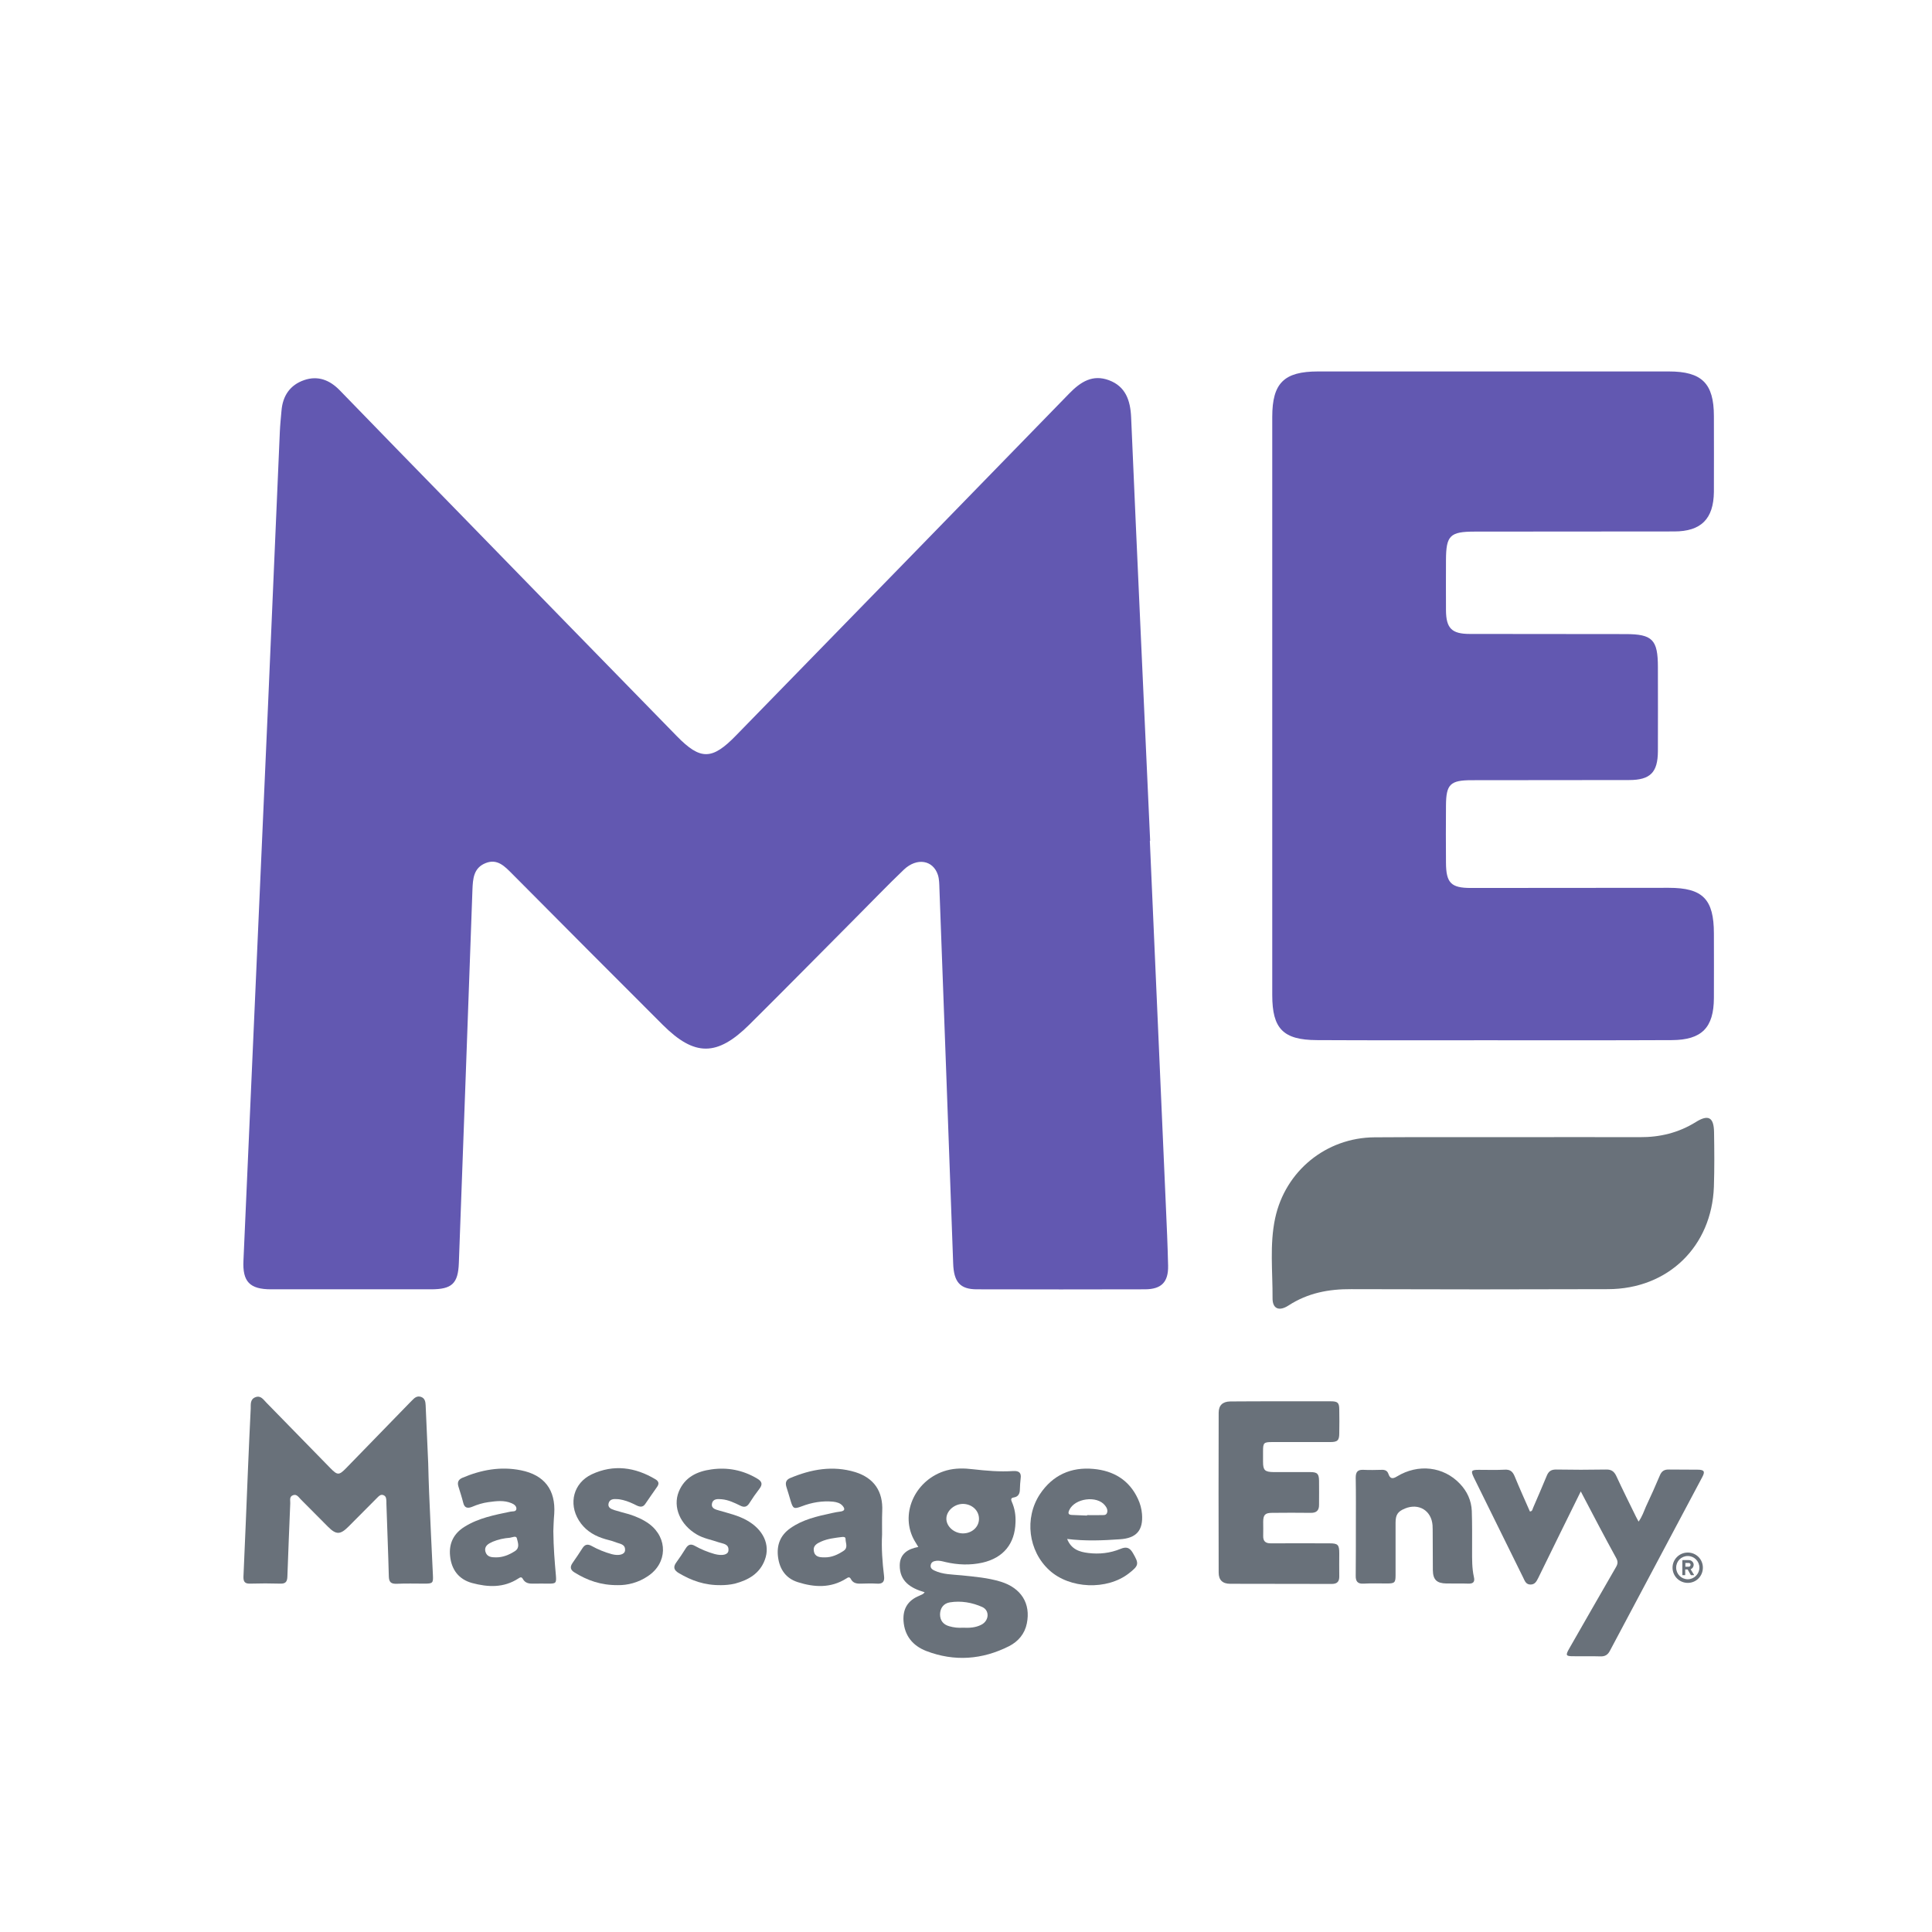 <?xml version="1.0" encoding="utf-8"?>
<!-- Generator: Adobe Illustrator 28.0.0, SVG Export Plug-In . SVG Version: 6.00 Build 0)  -->
<svg version="1.2" baseProfile="tiny-ps" id="Layer_1" xmlns="http://www.w3.org/2000/svg" xmlns:xlink="http://www.w3.org/1999/xlink"
	  width="128px" height="128px" viewBox="0 0 128 128" overflow="visible" xml:space="preserve">
	<title>Massage Envy</title>
<g>
	<path fill="#69717A" d="M111.66,103.8h0.22c0.16,0,0.17-0.25,0-0.25h-0.22V103.8z M112.23,104.33c0.01,0.02,0,0.03-0.02,0.03h-0.17
		c-0.01,0-0.02,0-0.02-0.01l-0.21-0.37h-0.16v0.36c0,0.01-0.01,0.02-0.02,0.02h-0.15c-0.01,0-0.02-0.01-0.02-0.02v-0.95
		c0-0.01,0.01-0.03,0.02-0.03h0.15h0.26c0.19,0,0.32,0.16,0.32,0.31c0,0.13-0.08,0.25-0.2,0.3L112.23,104.33z M112.59,103.86
		c0-0.43-0.35-0.77-0.77-0.77c-0.43,0-0.77,0.34-0.77,0.77c0,0.42,0.34,0.77,0.77,0.77C112.24,104.63,112.59,104.28,112.59,103.86
		 M112.82,103.86c0,0.56-0.44,1.01-1,1.01c-0.56,0-1.01-0.45-1.01-1.01c0-0.55,0.45-1,1.01-1
		C112.38,102.86,112.82,103.31,112.82,103.86"/>
	<path fill="#6258B1" d="M76.18,55.71c0.35,8.05,0.71,16.1,1.06,24.15c0.06,1.33,0.12,2.66,0.15,4c0.02,1.07-0.43,1.55-1.51,1.56
		c-3.72,0.01-7.44,0.01-11.16,0c-1.12,0-1.53-0.49-1.57-1.72c-0.3-8.27-0.6-16.54-0.91-24.81c-0.01-0.31-0.01-0.63-0.1-0.92
		c-0.32-0.99-1.39-1.17-2.25-0.36c-1.1,1.05-2.15,2.15-3.22,3.22c-2.34,2.35-4.67,4.72-7.02,7.05C47.51,70,46.02,70,43.92,67.91
		c-3.34-3.33-6.66-6.67-9.98-10.01c-0.49-0.49-0.98-1.03-1.76-0.72c-0.81,0.32-0.85,1.04-0.88,1.78c-0.29,8.24-0.6,16.48-0.9,24.72
		c-0.05,1.36-0.46,1.74-1.84,1.74c-3.53,0-7.07,0-10.6,0c-1.42,0-1.9-0.51-1.83-1.91c0.55-12.36,1.09-24.71,1.64-37.07
		c0.26-5.95,0.51-11.89,0.77-17.84c0.02-0.46,0.07-0.93,0.11-1.39c0.08-0.99,0.57-1.71,1.51-2.03c0.91-0.31,1.69,0,2.35,0.68
		c2.57,2.65,5.14,5.29,7.72,7.93c4.87,5,9.73,9.99,14.61,14.98c1.57,1.61,2.34,1.59,3.93-0.05c7.36-7.55,14.72-15.09,22.07-22.65
		c0.76-0.78,1.55-1.28,2.63-0.88c1.1,0.41,1.42,1.33,1.47,2.45c0.4,9.35,0.84,18.7,1.26,28.06C76.18,55.71,76.18,55.71,76.18,55.71"
		/>
	<path fill="#6258B1" d="M84.29,46.78c0-6.39,0-12.77,0-19.16c0-2.24,0.78-3.01,3.03-3.01c7.75,0,15.5,0,23.25,0
		c2.18,0,2.98,0.79,2.98,2.96c0,1.67,0.01,3.35,0,5.02c-0.02,1.79-0.85,2.62-2.63,2.62c-4.4,0.01-8.81,0-13.21,0.01
		c-1.65,0-1.9,0.26-1.91,1.87c0,1.12-0.01,2.23,0,3.35c0.01,1.18,0.38,1.56,1.57,1.56c3.44,0.01,6.88,0,10.32,0.01
		c1.79,0,2.15,0.37,2.15,2.19c0,1.86,0.01,3.72,0,5.58c-0.01,1.39-0.5,1.9-1.91,1.9c-3.47,0.01-6.95,0-10.42,0.01
		c-1.43,0-1.7,0.27-1.71,1.67c-0.01,1.27-0.01,2.54,0,3.81c0.01,1.32,0.33,1.66,1.64,1.66c4.37,0,8.74-0.01,13.12-0.01
		c2.25,0,2.99,0.75,2.99,3.03c0,1.43,0.01,2.85,0,4.28c-0.01,1.95-0.8,2.77-2.78,2.78c-4.12,0.02-8.25,0.01-12.37,0.01
		c-3.72,0-7.44,0.01-11.16-0.01c-2.23-0.01-2.95-0.76-2.95-2.98C84.29,59.55,84.29,53.16,84.29,46.78"/>
	<path fill="#69717A" d="M99.99,75.34c2.88,0,5.76-0.01,8.65,0c1.33,0.01,2.57-0.29,3.71-1c0.83-0.52,1.19-0.32,1.21,0.65
		c0.02,1.21,0.03,2.42-0.01,3.63c-0.14,3.96-3.03,6.78-7.01,6.79c-5.67,0.02-11.34,0.02-17.01,0c-1.5-0.01-2.88,0.25-4.16,1.08
		c-0.63,0.41-1.07,0.22-1.06-0.49c0.01-1.76-0.2-3.54,0.17-5.28c0.67-3.14,3.38-5.35,6.59-5.37C94.04,75.33,97.01,75.34,99.99,75.34
		L99.99,75.34z"/>
	<path fill="#69717A" d="M28.43,98.89c0.08,1.81,0.16,3.62,0.25,5.43c0.03,0.56,0,0.6-0.56,0.6c-0.61,0-1.23-0.02-1.84,0.01
		c-0.38,0.01-0.51-0.11-0.52-0.5c-0.04-1.6-0.11-3.21-0.16-4.81c0-0.04,0-0.08,0-0.13c-0.01-0.17,0-0.35-0.19-0.43
		c-0.19-0.08-0.31,0.06-0.43,0.18c-0.63,0.63-1.26,1.27-1.89,1.9c-0.55,0.55-0.82,0.55-1.36,0.01c-0.6-0.6-1.2-1.21-1.8-1.81
		c-0.14-0.14-0.27-0.37-0.51-0.28c-0.27,0.09-0.18,0.35-0.19,0.54c-0.07,1.62-0.13,3.23-0.19,4.85c-0.01,0.33-0.11,0.48-0.46,0.47
		c-0.67-0.02-1.34-0.02-2.01,0c-0.36,0.01-0.45-0.14-0.44-0.47c0.11-2.38,0.2-4.76,0.3-7.15c0.06-1.32,0.11-2.65,0.18-3.97
		c0.01-0.28-0.05-0.62,0.31-0.76c0.36-0.14,0.53,0.16,0.73,0.36c1.41,1.45,2.82,2.89,4.24,4.34c0.47,0.48,0.57,0.48,1.04,0
		c1.41-1.45,2.82-2.9,4.23-4.35c0.05-0.05,0.1-0.1,0.15-0.15c0.16-0.17,0.33-0.31,0.59-0.22c0.25,0.09,0.29,0.32,0.3,0.55
		c0.06,1.28,0.11,2.56,0.17,3.85C28.38,97.61,28.41,98.25,28.43,98.89C28.43,98.89,28.43,98.89,28.43,98.89"/>
	<path fill="#69717A" d="M104.73,98.81c-0.49,0.99-0.93,1.89-1.37,2.78c-0.48,0.99-0.97,1.98-1.45,2.96
		c-0.11,0.21-0.21,0.43-0.51,0.43c-0.3,0-0.38-0.24-0.48-0.45c-1.09-2.21-2.18-4.42-3.27-6.63c-0.22-0.46-0.18-0.52,0.33-0.52
		c0.57,0,1.15,0.02,1.72-0.01c0.36-0.02,0.52,0.13,0.65,0.44c0.32,0.78,0.67,1.56,1.01,2.33c0.17-0.01,0.17-0.15,0.21-0.24
		c0.3-0.7,0.61-1.4,0.9-2.11c0.12-0.3,0.28-0.43,0.62-0.43c1.1,0.02,2.2,0.02,3.31,0c0.34-0.01,0.53,0.11,0.68,0.42
		c0.42,0.91,0.87,1.81,1.31,2.71c0.05,0.1,0.1,0.19,0.17,0.32c0.24-0.33,0.35-0.68,0.49-1c0.32-0.68,0.63-1.37,0.92-2.06
		c0.12-0.29,0.3-0.4,0.61-0.39c0.63,0.01,1.26,0,1.88,0.01c0.45,0,0.52,0.12,0.32,0.49c-2.04,3.84-4.08,7.67-6.12,11.51
		c-0.14,0.27-0.33,0.38-0.63,0.37c-0.6-0.02-1.2,0-1.8-0.01c-0.49,0-0.52-0.06-0.27-0.5c1.03-1.8,2.06-3.6,3.1-5.4
		c0.13-0.22,0.14-0.38,0.02-0.6C106.3,101.81,105.54,100.36,104.73,98.81"/>
	<path fill="#69717A" d="M63.74,101.59c0.6,0.03,1.1-0.38,1.12-0.93c0.02-0.54-0.41-0.98-0.99-1.02c-0.59-0.04-1.15,0.42-1.17,0.95
		C62.68,101.1,63.17,101.56,63.74,101.59 M63.79,107.84c0.43,0.02,0.85,0,1.23-0.2c0.51-0.26,0.56-0.94,0.06-1.17
		c-0.67-0.3-1.41-0.43-2.15-0.31c-0.42,0.07-0.64,0.38-0.65,0.79c0,0.42,0.22,0.68,0.6,0.79C63.19,107.83,63.49,107.86,63.79,107.84
		 M61.26,105.49c-0.94-0.27-1.66-0.73-1.65-1.79c0.01-0.75,0.53-1.08,1.23-1.21c-0.12-0.21-0.24-0.38-0.33-0.56
		c-0.88-1.76,0.19-3.95,2.2-4.51c0.58-0.16,1.16-0.15,1.74-0.08c0.89,0.1,1.78,0.18,2.67,0.12c0.38-0.02,0.56,0.1,0.5,0.5
		c-0.03,0.23-0.04,0.47-0.05,0.71c0,0.28-0.1,0.49-0.4,0.54c-0.21,0.03-0.2,0.14-0.13,0.3c0.19,0.43,0.26,0.88,0.24,1.35
		c-0.04,1.42-0.8,2.35-2.19,2.67c-0.82,0.18-1.63,0.15-2.45-0.04c-0.2-0.05-0.41-0.11-0.62-0.08c-0.18,0.02-0.33,0.09-0.36,0.29
		c-0.03,0.19,0.1,0.28,0.24,0.35c0.57,0.27,1.19,0.26,1.8,0.32c0.87,0.09,1.75,0.16,2.6,0.42c1.36,0.42,2,1.45,1.73,2.77
		c-0.14,0.69-0.57,1.19-1.17,1.5c-1.78,0.9-3.63,1.04-5.5,0.32c-0.87-0.34-1.43-0.99-1.5-1.99c-0.05-0.81,0.29-1.36,1.05-1.67
		C61.03,105.65,61.15,105.65,61.26,105.49"/>
	<path fill="#69717A" d="M84.85,92.84c1.1,0,2.2,0,3.31,0c0.47,0,0.57,0.09,0.57,0.56c0.01,0.52,0.01,1.03,0,1.55
		c0,0.48-0.11,0.59-0.6,0.59c-1.28,0-2.57,0-3.85,0c-0.55,0-0.6,0.05-0.6,0.6c0,0.24,0,0.47,0,0.71c0,0.56,0.12,0.67,0.7,0.68
		c0.81,0,1.62,0,2.43,0c0.46,0,0.57,0.11,0.58,0.56c0.01,0.53,0,1.06,0,1.59c0.01,0.39-0.17,0.56-0.56,0.55
		c-0.85-0.01-1.7-0.01-2.55,0c-0.46,0-0.59,0.13-0.59,0.6c0,0.31,0.01,0.61,0,0.92c-0.01,0.36,0.15,0.5,0.5,0.5
		c1.3-0.01,2.59,0,3.89,0c0.56,0,0.65,0.09,0.65,0.66c0,0.5-0.01,1,0,1.51c0.01,0.34-0.12,0.52-0.49,0.52
		c-2.25-0.01-4.49,0-6.74-0.01c-0.5,0-0.76-0.25-0.76-0.74c-0.01-3.53-0.01-7.06,0-10.59c0-0.49,0.26-0.74,0.76-0.75
		C82.62,92.84,83.73,92.84,84.85,92.84"/>
	<path fill="#69717A" d="M89.83,101.12c0-1.07,0.01-2.15-0.01-3.22c0-0.37,0.12-0.54,0.51-0.52c0.4,0.02,0.81,0.01,1.21,0
		c0.22-0.01,0.38,0.06,0.45,0.28c0.11,0.31,0.27,0.34,0.56,0.16c1.41-0.86,3.09-0.66,4.17,0.48c0.48,0.5,0.76,1.11,0.79,1.8
		c0.03,0.88,0.02,1.76,0.02,2.63c0,0.59-0.01,1.17,0.12,1.75c0.07,0.3-0.02,0.45-0.36,0.44c-0.49-0.02-0.98,0-1.46-0.01
		c-0.63-0.01-0.89-0.24-0.9-0.88c-0.01-0.81,0-1.62-0.01-2.43c0-0.18,0-0.36-0.01-0.54c-0.07-0.98-0.91-1.49-1.82-1.12
		c-0.49,0.2-0.63,0.42-0.63,0.95c0,1.16,0,2.31,0,3.47c0,0.49-0.06,0.55-0.56,0.55c-0.52,0-1.03-0.02-1.55,0.01
		c-0.42,0.03-0.54-0.17-0.53-0.54C89.83,103.3,89.83,102.21,89.83,101.12"/>
	<path fill="#69717A" d="M32.87,103.18c0.46,0,0.86-0.17,1.24-0.41c0.35-0.22,0.2-0.57,0.14-0.83c-0.04-0.23-0.3-0.08-0.47-0.06
		c-0.39,0.03-0.77,0.11-1.13,0.26c-0.29,0.13-0.58,0.28-0.49,0.66C32.26,103.16,32.57,103.18,32.87,103.18 M36.66,101.44
		c0.01,1.11,0.09,2.03,0.17,2.94c0.04,0.5,0,0.54-0.47,0.54c-0.33,0-0.67-0.01-1,0c-0.29,0.01-0.56-0.02-0.72-0.31
		c-0.09-0.17-0.19-0.1-0.3-0.03c-0.97,0.63-2.01,0.58-3.06,0.3c-0.88-0.24-1.37-0.88-1.46-1.79c-0.09-0.85,0.25-1.5,0.96-1.94
		c0.93-0.58,1.98-0.78,3.04-1c0.14-0.03,0.35,0.02,0.39-0.16c0.03-0.2-0.15-0.33-0.32-0.4c-0.5-0.21-1.01-0.14-1.53-0.07
		c-0.37,0.05-0.73,0.16-1.08,0.31c-0.3,0.12-0.51,0.08-0.59-0.27c-0.09-0.36-0.21-0.72-0.32-1.08c-0.08-0.27-0.01-0.45,0.26-0.57
		c1.25-0.53,2.53-0.77,3.88-0.5c1.56,0.31,2.31,1.3,2.21,2.88C36.68,100.74,36.67,101.18,36.66,101.44"/>
	<path fill="#69717A" d="M54.62,103.18c0.48,0.01,0.89-0.18,1.28-0.44c0.3-0.21,0.12-0.51,0.12-0.77c0-0.16-0.13-0.15-0.24-0.14
		c-0.47,0.06-0.94,0.11-1.37,0.3c-0.27,0.12-0.56,0.27-0.49,0.63C53.98,103.15,54.3,103.18,54.62,103.18 M58.44,101.66
		c-0.05,0.92,0.02,1.84,0.13,2.75c0.05,0.39-0.1,0.54-0.48,0.51c-0.35-0.02-0.7-0.01-1.05,0c-0.28,0.01-0.53-0.03-0.67-0.31
		c-0.09-0.16-0.18-0.11-0.3-0.03c-1.03,0.65-2.12,0.59-3.22,0.24c-0.78-0.25-1.19-0.84-1.3-1.64c-0.11-0.8,0.14-1.46,0.81-1.93
		c0.82-0.58,1.77-0.79,2.73-1c0.2-0.05,0.41-0.08,0.62-0.11c0.28-0.05,0.27-0.19,0.12-0.37c-0.16-0.19-0.39-0.25-0.63-0.28
		c-0.72-0.07-1.42,0.05-2.09,0.31c-0.51,0.19-0.57,0.16-0.73-0.37c-0.09-0.31-0.18-0.61-0.28-0.92c-0.08-0.27-0.03-0.46,0.24-0.58
		c1.4-0.59,2.83-0.85,4.32-0.4c1.25,0.39,1.85,1.28,1.79,2.59C58.43,100.63,58.44,101.14,58.44,101.66"/>
	<path fill="#69717A" d="M72.02,100.41c0-0.01,0-0.02,0-0.03c0.31,0,0.61,0.01,0.92,0c0.14-0.01,0.33,0.04,0.4-0.14
		c0.07-0.18-0.01-0.35-0.13-0.5c-0.53-0.68-2.01-0.48-2.37,0.31c-0.09,0.2-0.07,0.31,0.18,0.32
		C71.35,100.38,71.68,100.4,72.02,100.41 M70.7,101.96c0.28,0.7,0.83,0.86,1.4,0.93c0.73,0.09,1.45,0.01,2.13-0.27
		c0.38-0.16,0.61-0.1,0.82,0.26c0.42,0.72,0.42,0.83-0.26,1.36c-1.45,1.13-3.92,1.03-5.27-0.21c-1.39-1.27-1.67-3.45-0.62-5.04
		c0.84-1.26,2.06-1.81,3.55-1.67c1.32,0.12,2.36,0.73,2.94,1.98c0.15,0.32,0.24,0.65,0.27,1c0.09,1.09-0.37,1.61-1.46,1.68
		C73.06,102.06,71.92,102.11,70.7,101.96"/>
	<path fill="#69717A" d="M47.79,105.02c-1.12,0.02-1.99-0.31-2.82-0.8c-0.32-0.19-0.39-0.4-0.16-0.71c0.22-0.3,0.43-0.62,0.63-0.94
		c0.16-0.25,0.34-0.3,0.6-0.15c0.41,0.23,0.85,0.41,1.31,0.54c0.5,0.13,0.88,0.05,0.91-0.22c0.05-0.46-0.36-0.46-0.65-0.56
		c-0.48-0.17-1-0.25-1.45-0.52c-1.09-0.64-1.6-1.81-1.19-2.83c0.39-0.96,1.21-1.35,2.17-1.48c1.07-0.15,2.08,0.05,3.01,0.6
		c0.33,0.19,0.4,0.38,0.16,0.69c-0.24,0.31-0.46,0.63-0.67,0.96c-0.16,0.25-0.35,0.28-0.6,0.15c-0.39-0.19-0.78-0.38-1.22-0.42
		c-0.27-0.02-0.58-0.05-0.65,0.29c-0.06,0.33,0.25,0.39,0.49,0.46c0.61,0.18,1.24,0.32,1.81,0.64c1.1,0.61,1.58,1.63,1.2,2.63
		c-0.34,0.91-1.09,1.33-1.98,1.57C48.35,105,48,105.02,47.79,105.02"/>
	<path fill="#69717A" d="M40.94,105.02c-1.14,0.01-2.03-0.32-2.86-0.83c-0.29-0.17-0.34-0.37-0.14-0.65
		c0.23-0.32,0.44-0.65,0.65-0.97c0.16-0.25,0.34-0.29,0.6-0.15c0.43,0.24,0.88,0.42,1.35,0.55c0.47,0.12,0.84,0.02,0.87-0.24
		c0.04-0.44-0.35-0.44-0.61-0.55c-0.3-0.12-0.62-0.17-0.92-0.28c-0.64-0.22-1.17-0.59-1.53-1.17c-0.7-1.13-0.35-2.48,0.85-3.05
		c1.45-0.68,2.88-0.48,4.23,0.33c0.2,0.12,0.26,0.28,0.11,0.49c-0.26,0.38-0.53,0.75-0.79,1.14c-0.15,0.22-0.33,0.21-0.55,0.11
		c-0.3-0.15-0.6-0.29-0.93-0.37c-0.14-0.03-0.27-0.06-0.41-0.06c-0.23-0.02-0.47,0.01-0.54,0.28c-0.07,0.29,0.18,0.38,0.39,0.45
		c0.32,0.1,0.64,0.18,0.96,0.27c0.48,0.15,0.94,0.35,1.35,0.65c1.24,0.94,1.2,2.59-0.09,3.45
		C42.29,104.86,41.56,105.03,40.94,105.02"/>
</g>
</svg>
